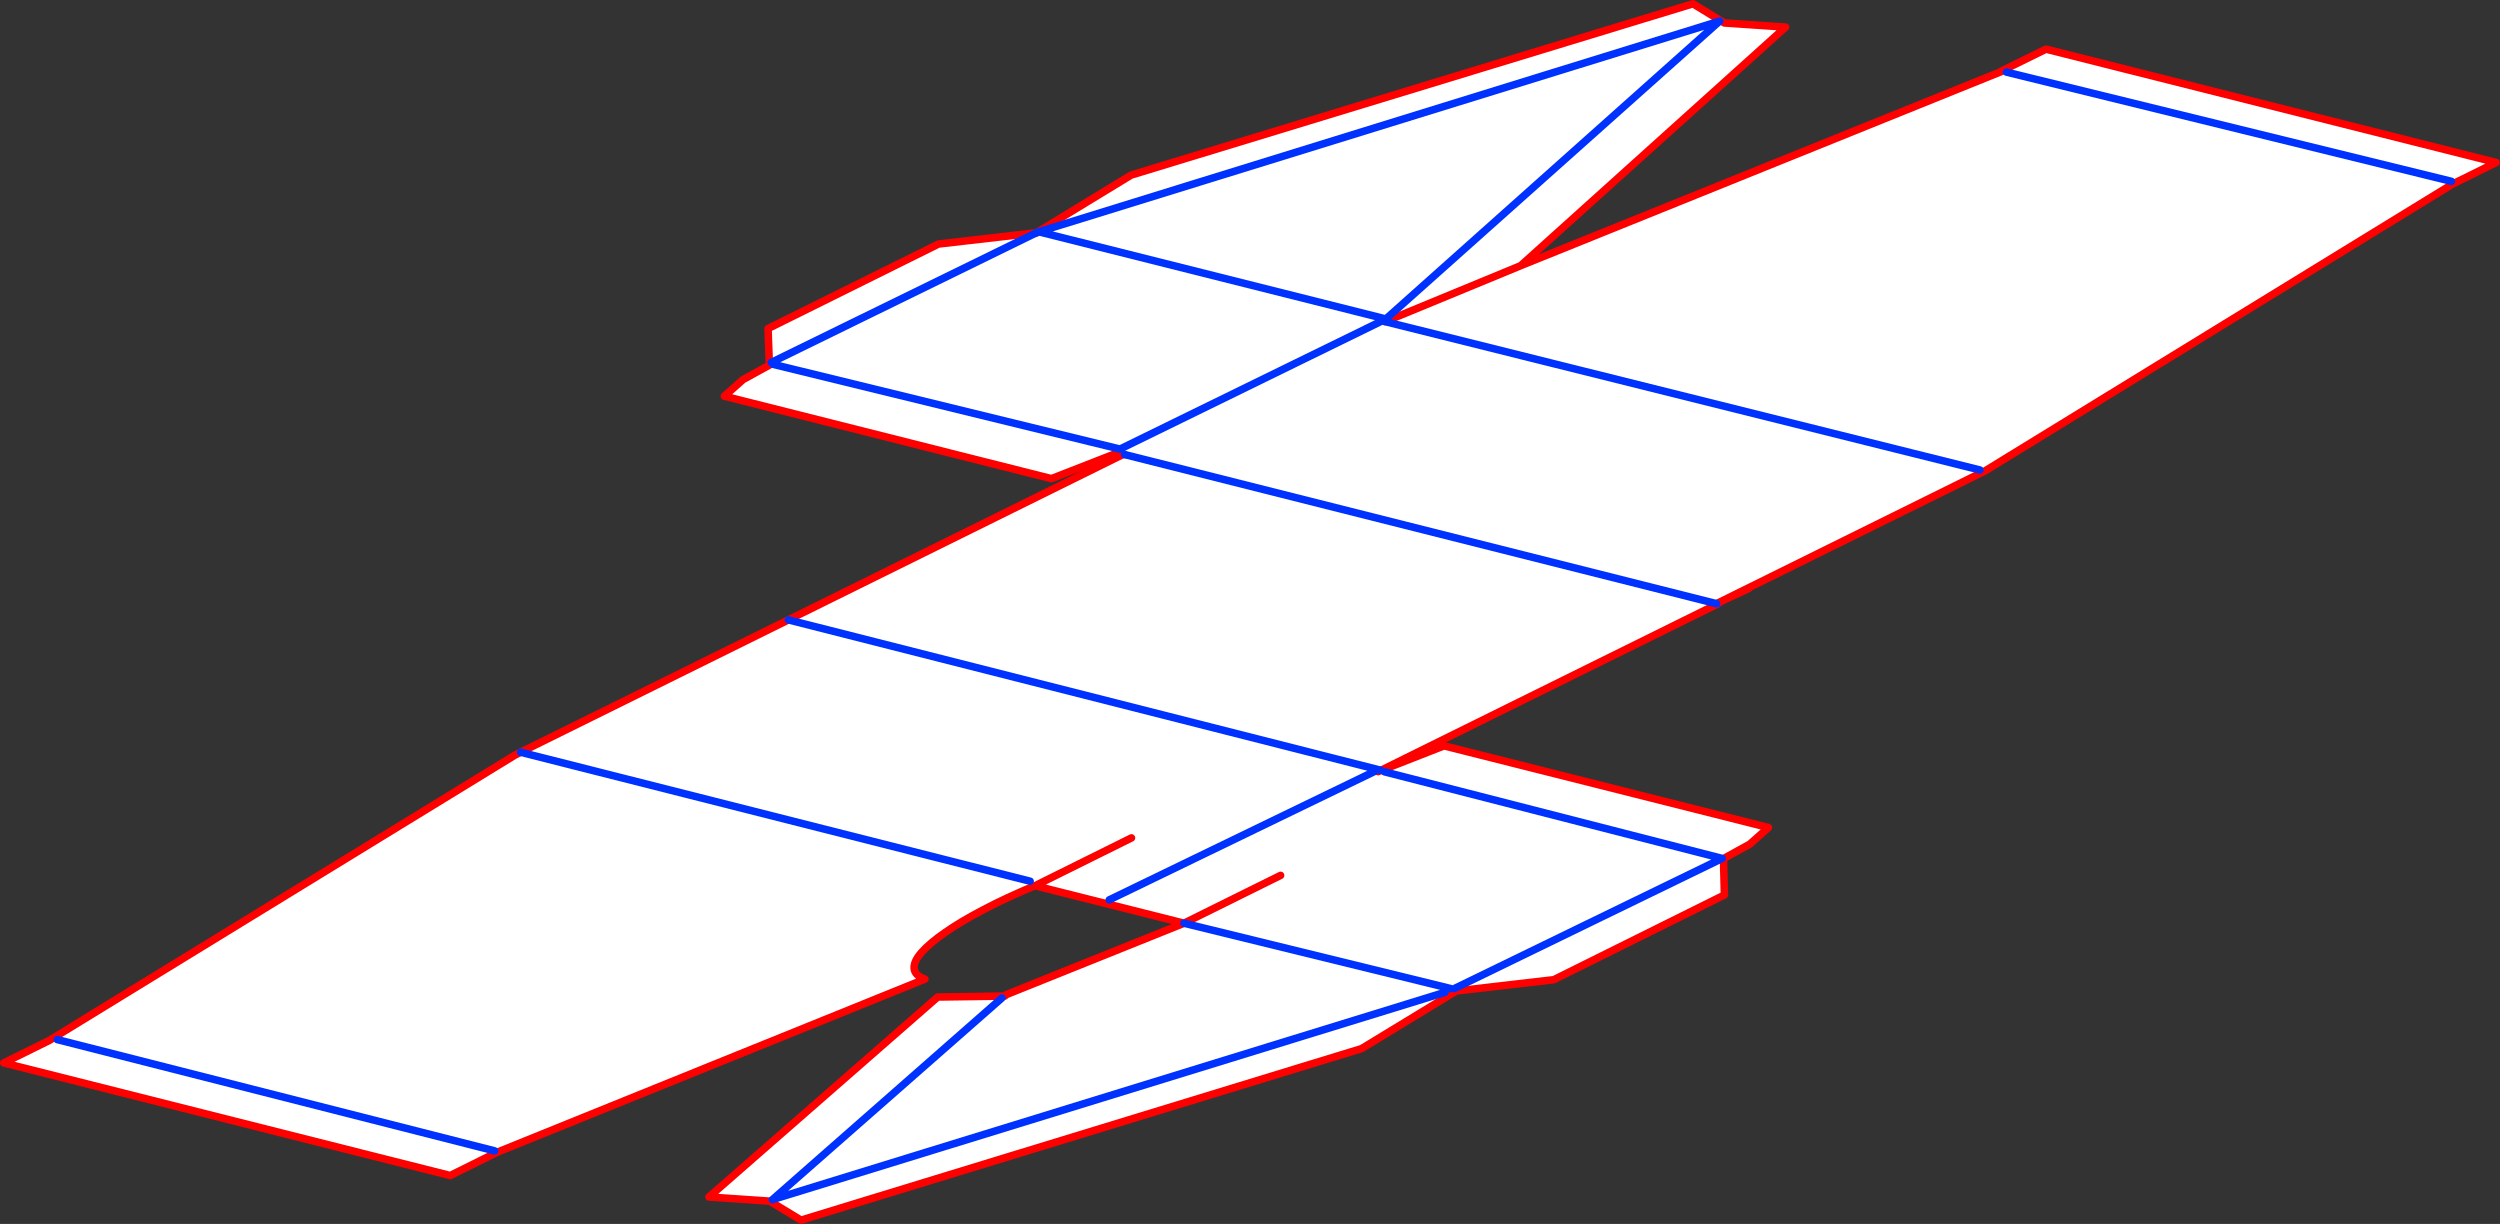<?xml version="1.0" encoding="UTF-8" standalone="no"?>
<svg xmlns:xlink="http://www.w3.org/1999/xlink" height="325.0px" width="663.85px" xmlns="http://www.w3.org/2000/svg">
  <rect width="100%" height="100%" fill="#333333" stroke="none"/>
  <g transform="matrix(1.0, 0.0, 0.0, 1.0, -37.8, -191.15)">
    <path d="M403.75 396.05 L403.0 395.9 402.8 396.0 403.0 395.9 403.75 396.05 421.25 389.2 507.4 410.9 502.45 415.3 495.45 419.15 495.7 428.8 450.4 451.3 424.5 454.3 399.35 469.6 250.5 515.15 242.2 510.1 226.05 509.0 286.8 455.9 304.6 455.65 305.05 455.25 352.2 436.3 312.65 426.35 312.6 426.35 Q305.05 429.5 299.05 432.65 293.0 435.8 288.85 438.7 284.65 441.6 282.5 444.05 280.35 446.5 280.55 448.35 280.7 450.15 283.4 451.15 L169.0 497.45 169.15 497.45 157.35 503.3 38.8 473.4 50.55 467.6 50.6 467.6 174.65 391.6 176.05 390.9 247.15 355.75 404.5 395.7 247.15 355.75 336.45 311.6 494.25 351.35 404.5 395.7 403.75 396.05 M311.35 425.15 L176.05 390.9 311.35 425.15 M377.85 423.6 L352.2 436.3 377.85 423.6 M169.15 496.75 L53.0 467.2 169.15 496.75 M303.85 456.15 L242.9 509.7 421.5 454.65 242.9 509.7 303.85 456.15 M424.3 454.35 L424.2 454.4 424.5 454.3 424.6 454.2 424.7 454.15 424.4 454.3 424.3 454.35 M405.45 396.1 L495.1 419.1 424.0 453.65 495.1 419.1 405.45 396.1 M423.0 453.65 L352.2 436.3 423.0 453.65 M338.25 413.65 L312.65 426.35 338.25 413.65 M402.8 396.0 L332.35 430.1 402.8 396.0" fill="#ffffff" fill-rule="evenodd" stroke="none"/>
    <path d="M403.75 396.05 L404.5 395.7 494.25 351.35 M247.15 355.75 L176.05 390.9 174.65 391.6 50.6 467.6 50.55 467.6 38.8 473.4 157.35 503.3 169.15 497.45 169.0 497.45 283.4 451.15 Q280.7 450.15 280.55 448.35 280.35 446.5 282.5 444.05 284.65 441.6 288.85 438.7 293.0 435.8 299.05 432.65 305.05 429.5 312.6 426.35 L312.65 426.35 338.25 413.65 M352.2 436.3 L312.65 426.35 M403.75 396.05 L421.25 389.2 507.4 410.9 502.45 415.3 495.45 419.15 495.7 428.8 450.4 451.3 424.5 454.3 399.35 469.6 250.5 515.15 242.2 510.1 226.05 509.0 286.8 455.9 304.6 455.65 305.05 455.25 352.2 436.3 377.85 423.6 M424.3 454.35 L424.2 454.4 424.5 454.3 424.6 454.2 424.7 454.15 424.4 454.3 424.3 454.35 M247.15 355.75 L336.45 311.6" fill="none" stroke="#ff0000" stroke-linecap="round" stroke-linejoin="round" stroke-width="2.0"/>
    <path d="M402.8 396.0 L403.0 395.9 403.75 396.05 M424.6 454.2 L424.4 454.3 424.3 454.35" fill="none" stroke="#ff0000" stroke-linecap="round" stroke-linejoin="round" stroke-width="0.5"/>
    <path d="M404.5 395.7 L247.15 355.75 M176.05 390.9 L311.35 425.15 M336.45 311.6 L494.25 351.35 M421.5 454.65 L242.9 509.7 303.85 456.15 M53.0 467.2 L169.15 496.75 M352.2 436.3 L423.0 453.65 M424.0 453.65 L495.1 419.1 405.45 396.1 M332.35 430.1 L402.8 396.0" fill="none" stroke="#0032ff" stroke-linecap="round" stroke-linejoin="round" stroke-width="2.0"/>
    <path d="M313.2 252.85 L338.15 237.65 487.35 192.15 495.7 197.25 511.95 198.35 441.6 261.7 569.35 210.1 569.45 210.05 569.3 210.0 581.1 204.2 700.65 234.3 688.9 240.1 688.85 240.15 564.9 316.2 563.55 315.95 405.6 276.55 563.55 315.95 563.9 316.7 502.2 347.2 494.2 351.15 493.6 351.45 336.45 311.85 334.6 311.4 334.55 311.4 317.0 318.25 230.15 296.35 235.1 291.95 242.1 288.1 241.75 278.4 287.0 255.95 313.05 252.95 313.2 252.85 313.65 252.7 494.45 196.75 405.8 275.85 313.65 252.7 405.8 275.85 494.45 196.75 313.65 252.7 313.2 252.85 M405.6 276.55 L441.6 261.7 405.6 276.55 404.8 276.35 335.2 310.4 243.1 287.9 335.2 310.4 404.8 276.35 405.6 276.55 M313.25 252.9 L313.35 252.85 313.2 252.9 313.05 252.95 312.9 253.05 312.85 253.1 313.25 252.9 M688.75 239.3 L570.6 210.3 688.75 239.3 M313.05 252.95 L312.9 253.0 242.6 287.4 312.9 253.0 313.05 252.95" fill="#ffffff" fill-rule="evenodd" stroke="none"/>
    <path d="M313.2 252.85 L338.15 237.65 487.35 192.15 495.7 197.25 511.95 198.35 441.6 261.7 569.35 210.1 569.45 210.05 569.3 210.0 581.1 204.2 700.65 234.3 688.9 240.1 688.85 240.15 564.9 316.2 563.9 316.7 502.2 347.2 502.2 347.4 494.2 351.15 493.6 351.45 M336.45 311.85 L334.6 311.4 334.55 311.4 317.0 318.25 230.15 296.35 235.1 291.95 242.1 288.1 241.75 278.4 287.0 255.95 313.05 252.95 312.9 253.05 313.15 252.95 313.25 252.9 312.85 253.1 312.9 253.05 M441.6 261.7 L405.6 276.55 M502.2 347.2 L494.2 351.15 M313.25 252.9 L313.35 252.85 313.2 252.9 313.05 252.95" fill="none" stroke="#ff0000" stroke-linecap="round" stroke-linejoin="round" stroke-width="2.0"/>
    <path d="M313.05 252.95 L313.2 252.85 313.65 252.7 494.45 196.75 405.8 275.85 313.65 252.7 M405.6 276.55 L563.55 315.95 M243.1 287.9 L335.2 310.4 404.8 276.35 405.6 276.55 M242.6 287.4 L312.9 253.0 313.05 252.95 M570.6 210.3 L688.75 239.3" fill="none" stroke="#0032ff" stroke-linecap="round" stroke-linejoin="round" stroke-width="2.0"/>
    <path d="M493.6 351.45 L336.45 311.85" fill="none" stroke="#0032ff" stroke-linecap="round" stroke-linejoin="round" stroke-width="2.0"/>
  </g>
</svg>
